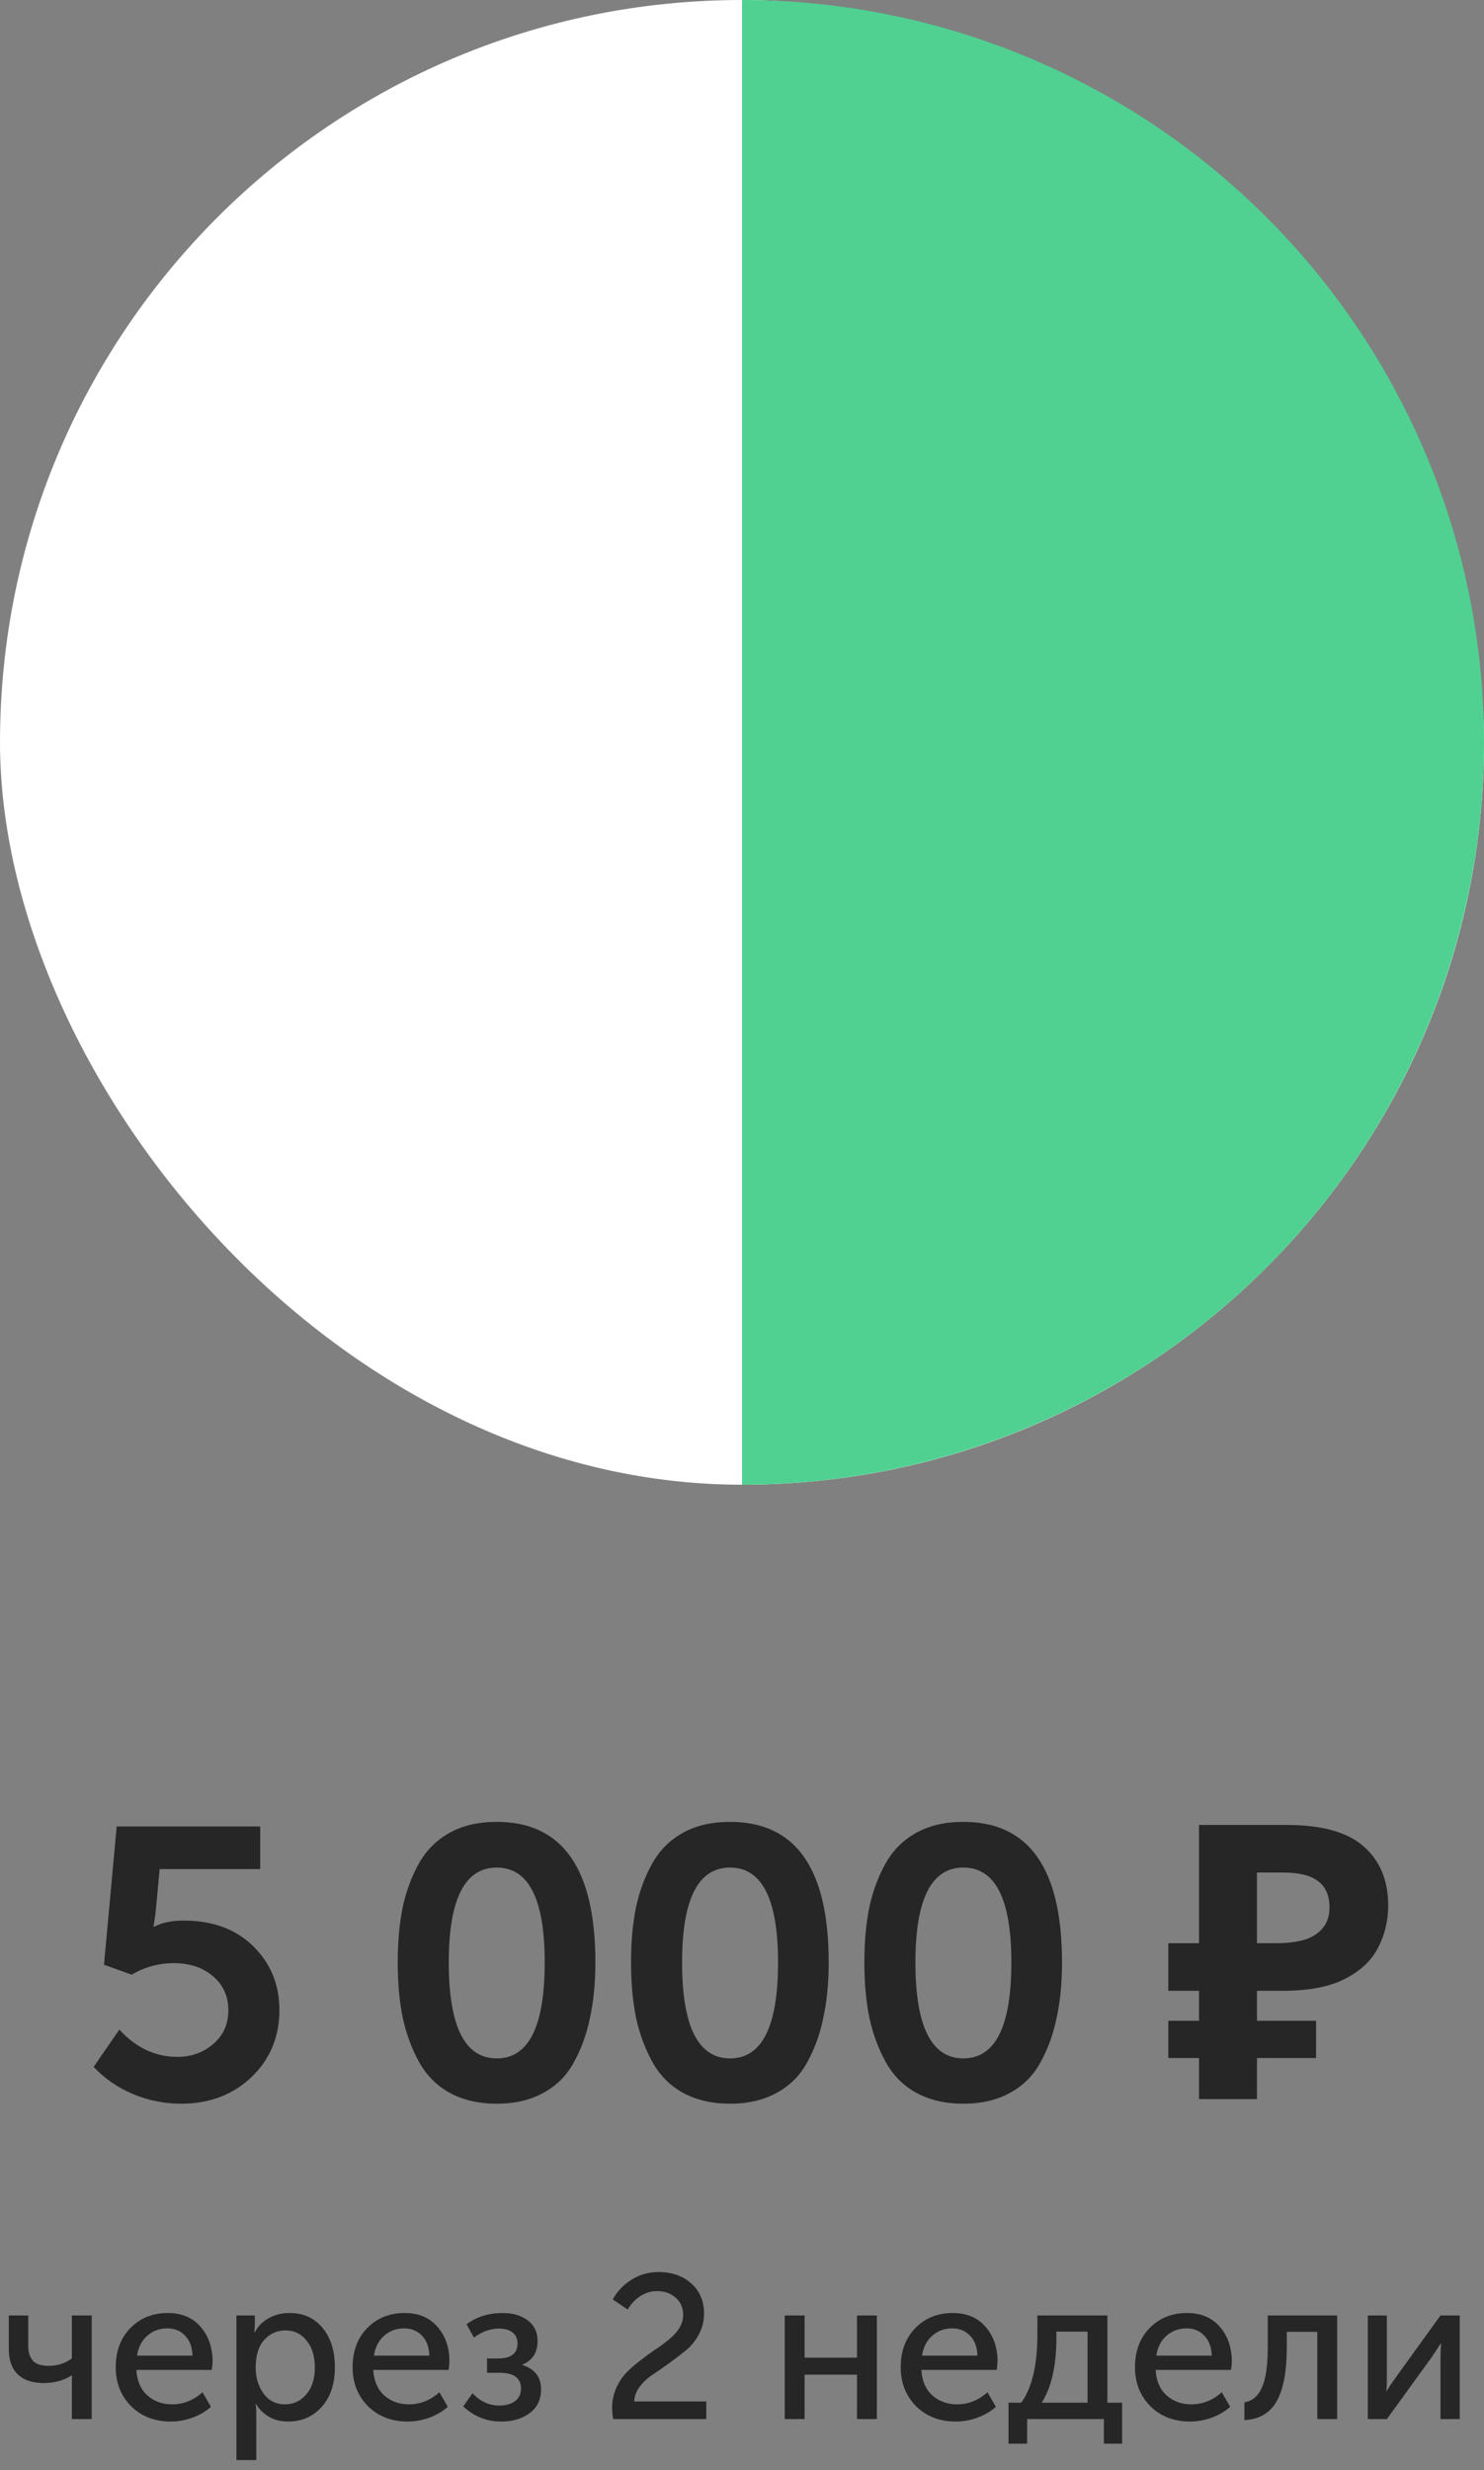 <svg width="116" height="193" viewBox="0 0 116 193" fill="none" xmlns="http://www.w3.org/2000/svg">
<rect x="0" y="0" width="116" height="193" fill="#808080" stroke="none"/>
<rect width="116" height="116" rx="58" fill="white"/>
<path d="M58 116C73.383 116 88.135 109.889 99.012 99.012C109.889 88.135 116 73.383 116 58C116 42.617 109.889 27.865 99.012 16.988C88.135 6.111 73.383 2.9951e-06 58 0L58 58L58 116Z" fill="#50D191"/>
<path d="M7.32 161.48L9.33 158.57C10.63 159.99 12.14 160.7 13.86 160.7C14.94 160.7 15.87 160.37 16.65 159.71C17.45 159.03 17.85 158.15 17.85 157.07C17.85 155.97 17.45 155.08 16.65 154.4C15.85 153.72 14.83 153.38 13.59 153.38C12.41 153.38 11.31 153.68 10.29 154.28L8.13 153.5L9.12 142.7H20.34V146.03H12.48L12.15 149.54L12 150.53H12.06C12.66 150.21 13.42 150.05 14.34 150.05C16.62 150.05 18.44 150.72 19.8 152.06C21.16 153.4 21.84 155.06 21.84 157.04C21.84 159.14 21.11 160.89 19.65 162.29C18.19 163.67 16.36 164.36 14.16 164.36C12.86 164.36 11.61 164.11 10.41 163.61C9.21 163.11 8.18 162.4 7.32 161.48ZM42.459 163.52C41.439 164.08 40.229 164.36 38.829 164.36C37.429 164.36 36.209 164.08 35.169 163.52C34.149 162.96 33.349 162.16 32.769 161.12C32.189 160.08 31.759 158.92 31.479 157.64C31.219 156.36 31.089 154.92 31.089 153.32C31.089 151.72 31.219 150.28 31.479 149C31.759 147.72 32.189 146.57 32.769 145.55C33.349 144.53 34.149 143.74 35.169 143.18C36.189 142.62 37.409 142.34 38.829 142.34C43.969 142.34 46.539 146 46.539 153.32C46.539 154.92 46.399 156.36 46.119 157.64C45.859 158.92 45.439 160.08 44.859 161.12C44.299 162.16 43.499 162.96 42.459 163.52ZM35.079 153.32C35.079 158.32 36.329 160.82 38.829 160.82C41.329 160.82 42.579 158.32 42.579 153.32C42.579 148.38 41.329 145.91 38.829 145.91C36.329 145.91 35.079 148.38 35.079 153.32ZM60.697 163.52C59.677 164.08 58.467 164.36 57.067 164.36C55.667 164.36 54.447 164.08 53.407 163.52C52.387 162.96 51.587 162.16 51.007 161.12C50.427 160.08 49.997 158.92 49.717 157.64C49.457 156.36 49.327 154.92 49.327 153.32C49.327 151.72 49.457 150.28 49.717 149C49.997 147.72 50.427 146.57 51.007 145.55C51.587 144.53 52.387 143.74 53.407 143.18C54.427 142.62 55.647 142.34 57.067 142.34C62.207 142.34 64.777 146 64.777 153.32C64.777 154.92 64.637 156.36 64.357 157.64C64.097 158.92 63.677 160.08 63.097 161.12C62.537 162.16 61.737 162.96 60.697 163.52ZM53.317 153.32C53.317 158.32 54.567 160.82 57.067 160.82C59.567 160.82 60.817 158.32 60.817 153.32C60.817 148.38 59.567 145.91 57.067 145.91C54.567 145.91 53.317 148.38 53.317 153.32ZM78.935 163.52C77.915 164.08 76.705 164.36 75.305 164.36C73.905 164.36 72.685 164.08 71.645 163.52C70.625 162.96 69.825 162.16 69.245 161.12C68.665 160.08 68.235 158.92 67.955 157.64C67.695 156.36 67.565 154.92 67.565 153.32C67.565 151.72 67.695 150.28 67.955 149C68.235 147.72 68.665 146.57 69.245 145.55C69.825 144.53 70.625 143.74 71.645 143.18C72.665 142.62 73.885 142.34 75.305 142.34C80.445 142.34 83.015 146 83.015 153.32C83.015 154.92 82.875 156.36 82.595 157.64C82.335 158.92 81.915 160.08 81.335 161.12C80.775 162.16 79.975 162.96 78.935 163.52ZM71.555 153.32C71.555 158.32 72.805 160.82 75.305 160.82C77.805 160.82 79.055 158.32 79.055 153.32C79.055 148.38 77.805 145.91 75.305 145.91C72.805 145.91 71.555 148.38 71.555 153.32ZM93.723 164V142.58H100.563C103.323 142.58 105.333 143.14 106.593 144.26C107.873 145.38 108.513 146.92 108.513 148.88C108.513 150.04 108.253 151.13 107.733 152.15C107.213 153.17 106.343 153.99 105.123 154.61C103.923 155.23 102.283 155.54 100.203 155.54H98.253V164H93.723ZM91.323 160.79V157.88H102.873V160.79H91.323ZM91.323 155.54V151.82H100.113V155.54H91.323ZM99.753 151.82C100.613 151.82 101.353 151.73 101.973 151.55C102.593 151.35 103.073 151.04 103.413 150.62C103.753 150.2 103.923 149.67 103.923 149.03C103.923 148.11 103.633 147.43 103.053 146.99C102.473 146.53 101.563 146.3 100.323 146.3H98.253V151.82H99.753Z" fill="#262626"/>
<path d="M3.408 186.184C2.533 186.184 1.861 185.96 1.392 185.512C0.923 185.053 0.688 184.397 0.688 183.544V180.904H2.208V183.32C2.208 183.779 2.325 184.147 2.56 184.424C2.795 184.701 3.216 184.84 3.824 184.84C4.485 184.84 5.083 184.648 5.616 184.264V180.904H7.168V189H5.616V186.072L5.632 185.592H5.6C4.971 185.987 4.24 186.184 3.408 186.184ZM9.047 184.952C9.047 183.683 9.431 182.659 10.199 181.88C10.967 181.101 11.938 180.712 13.111 180.712C14.21 180.712 15.068 181.075 15.687 181.8C16.306 182.515 16.615 183.416 16.615 184.504C16.615 184.643 16.594 184.861 16.551 185.16H10.663C10.706 186.003 10.988 186.664 11.511 187.144C12.044 187.613 12.69 187.848 13.447 187.848C14.332 187.848 15.127 187.533 15.831 186.904L16.487 188.04C16.103 188.392 15.623 188.675 15.047 188.888C14.482 189.091 13.916 189.192 13.351 189.192C12.092 189.192 11.058 188.792 10.247 187.992C9.447 187.181 9.047 186.168 9.047 184.952ZM10.711 184.04H15.047C15.026 183.368 14.828 182.845 14.455 182.472C14.092 182.099 13.634 181.912 13.079 181.912C12.471 181.912 11.948 182.104 11.511 182.488C11.084 182.861 10.818 183.379 10.711 184.04ZM18.481 192.2V180.904H19.921V181.624L19.873 182.232H19.905C20.161 181.752 20.529 181.379 21.009 181.112C21.489 180.845 22.028 180.712 22.625 180.712C23.713 180.712 24.577 181.101 25.217 181.88C25.857 182.659 26.177 183.683 26.177 184.952C26.177 186.232 25.836 187.261 25.153 188.04C24.471 188.808 23.591 189.192 22.513 189.192C21.436 189.192 20.599 188.733 20.001 187.816H19.969C20.012 188.008 20.033 188.243 20.033 188.52V192.2H18.481ZM19.985 184.984C19.985 185.752 20.188 186.424 20.593 187C21.009 187.565 21.569 187.848 22.273 187.848C22.935 187.848 23.489 187.592 23.937 187.08C24.385 186.557 24.609 185.853 24.609 184.968C24.609 184.093 24.396 183.395 23.969 182.872C23.553 182.339 23.004 182.072 22.321 182.072C21.66 182.072 21.105 182.317 20.657 182.808C20.209 183.299 19.985 184.024 19.985 184.984ZM27.563 184.952C27.563 183.683 27.947 182.659 28.715 181.88C29.483 181.101 30.453 180.712 31.627 180.712C32.725 180.712 33.584 181.075 34.203 181.8C34.821 182.515 35.131 183.416 35.131 184.504C35.131 184.643 35.109 184.861 35.067 185.16H29.179C29.221 186.003 29.504 186.664 30.027 187.144C30.56 187.613 31.205 187.848 31.963 187.848C32.848 187.848 33.643 187.533 34.347 186.904L35.003 188.04C34.619 188.392 34.139 188.675 33.563 188.888C32.997 189.091 32.432 189.192 31.867 189.192C30.608 189.192 29.573 188.792 28.763 187.992C27.963 187.181 27.563 186.168 27.563 184.952ZM29.227 184.04H33.563C33.541 183.368 33.344 182.845 32.971 182.472C32.608 182.099 32.149 181.912 31.595 181.912C30.987 181.912 30.464 182.104 30.027 182.488C29.6 182.861 29.333 183.379 29.227 184.04ZM36.213 188.008L36.933 186.984C37.541 187.624 38.245 187.944 39.045 187.944C39.535 187.944 39.935 187.832 40.245 187.608C40.565 187.373 40.725 187.043 40.725 186.616C40.725 185.795 40.17 185.384 39.061 185.384H38.069V184.264H38.917C39.941 184.264 40.453 183.875 40.453 183.096C40.453 182.723 40.325 182.435 40.069 182.232C39.813 182.029 39.461 181.928 39.013 181.928C38.33 181.928 37.674 182.163 37.045 182.632L36.469 181.592C37.258 181.005 38.197 180.712 39.285 180.712C40.085 180.712 40.741 180.904 41.253 181.288C41.765 181.672 42.021 182.211 42.021 182.904C42.021 183.8 41.626 184.413 40.837 184.744V184.776C41.807 185.085 42.293 185.72 42.293 186.68C42.293 187.48 41.994 188.099 41.397 188.536C40.81 188.973 40.074 189.192 39.189 189.192C38.037 189.192 37.045 188.797 36.213 188.008ZM47.929 189C47.875 188.659 47.849 188.371 47.849 188.136C47.849 187.592 47.95 187.085 48.153 186.616C48.355 186.147 48.617 185.741 48.937 185.4C49.267 185.059 49.63 184.739 50.025 184.44C50.419 184.131 50.814 183.843 51.209 183.576C51.614 183.309 51.977 183.043 52.297 182.776C52.627 182.509 52.894 182.216 53.097 181.896C53.299 181.565 53.401 181.224 53.401 180.872C53.401 180.317 53.209 179.869 52.825 179.528C52.441 179.176 51.95 179 51.353 179C50.894 179 50.457 179.133 50.041 179.4C49.635 179.667 49.31 180.013 49.065 180.44L47.897 179.656C48.238 179.027 48.723 178.515 49.353 178.12C49.982 177.715 50.691 177.512 51.481 177.512C52.526 177.512 53.379 177.811 54.041 178.408C54.702 179.005 55.033 179.789 55.033 180.76C55.033 181.336 54.899 181.875 54.633 182.376C54.366 182.877 54.03 183.293 53.625 183.624C53.23 183.944 52.798 184.275 52.329 184.616C51.859 184.957 51.422 185.261 51.017 185.528C50.611 185.795 50.27 186.115 49.993 186.488C49.726 186.851 49.587 187.229 49.577 187.624H55.209V189H47.929ZM61.341 189V180.904H62.893V184.2H66.989V180.904H68.541V189H66.989V185.528H62.893V189H61.341ZM70.406 184.952C70.406 183.683 70.79 182.659 71.558 181.88C72.326 181.101 73.297 180.712 74.47 180.712C75.569 180.712 76.428 181.075 77.046 181.8C77.665 182.515 77.974 183.416 77.974 184.504C77.974 184.643 77.953 184.861 77.91 185.16H72.022C72.065 186.003 72.348 186.664 72.87 187.144C73.404 187.613 74.049 187.848 74.806 187.848C75.692 187.848 76.486 187.533 77.19 186.904L77.846 188.04C77.462 188.392 76.982 188.675 76.406 188.888C75.841 189.091 75.276 189.192 74.71 189.192C73.452 189.192 72.417 188.792 71.606 187.992C70.806 187.181 70.406 186.168 70.406 184.952ZM72.07 184.04H76.406C76.385 183.368 76.188 182.845 75.814 182.472C75.452 182.099 74.993 181.912 74.438 181.912C73.83 181.912 73.308 182.104 72.87 182.488C72.444 182.861 72.177 183.379 72.07 184.04ZM81.425 187.72H85.009V182.168H82.577V182.6C82.577 184.819 82.193 186.525 81.425 187.72ZM78.833 187.72H79.825C80.667 186.568 81.089 184.792 81.089 182.392V180.904H86.561V187.72H87.713V190.92H86.289V189H80.289V190.92H78.833V187.72ZM88.719 184.952C88.719 183.683 89.103 182.659 89.871 181.88C90.639 181.101 91.609 180.712 92.783 180.712C93.882 180.712 94.74 181.075 95.359 181.8C95.978 182.515 96.287 183.416 96.287 184.504C96.287 184.643 96.266 184.861 96.223 185.16H90.335C90.377 186.003 90.66 186.664 91.183 187.144C91.716 187.613 92.362 187.848 93.119 187.848C94.004 187.848 94.799 187.533 95.503 186.904L96.159 188.04C95.775 188.392 95.295 188.675 94.719 188.888C94.153 189.091 93.588 189.192 93.023 189.192C91.764 189.192 90.73 188.792 89.919 187.992C89.119 187.181 88.719 186.168 88.719 184.952ZM90.383 184.04H94.719C94.698 183.368 94.5 182.845 94.127 182.472C93.764 182.099 93.305 181.912 92.751 181.912C92.143 181.912 91.62 182.104 91.183 182.488C90.756 182.861 90.49 183.379 90.383 184.04ZM97.273 189.08V187.688C97.881 187.592 98.335 187.213 98.633 186.552C98.942 185.88 99.097 184.829 99.097 183.4V180.904H104.521V189H102.969V182.184H100.585V183.4C100.585 185.267 100.324 186.664 99.801 187.592C99.289 188.52 98.447 189.016 97.273 189.08ZM106.919 189V180.904H108.407V185.736C108.407 186.301 108.391 186.664 108.359 186.824H108.391C108.444 186.696 108.684 186.333 109.111 185.736L112.599 180.904H114.103V189H112.599V184.168C112.599 184.019 112.604 183.811 112.615 183.544C112.636 183.267 112.647 183.117 112.647 183.096H112.615C112.604 183.117 112.369 183.475 111.911 184.168L108.407 189H106.919Z" fill="#262626"/>
</svg>

